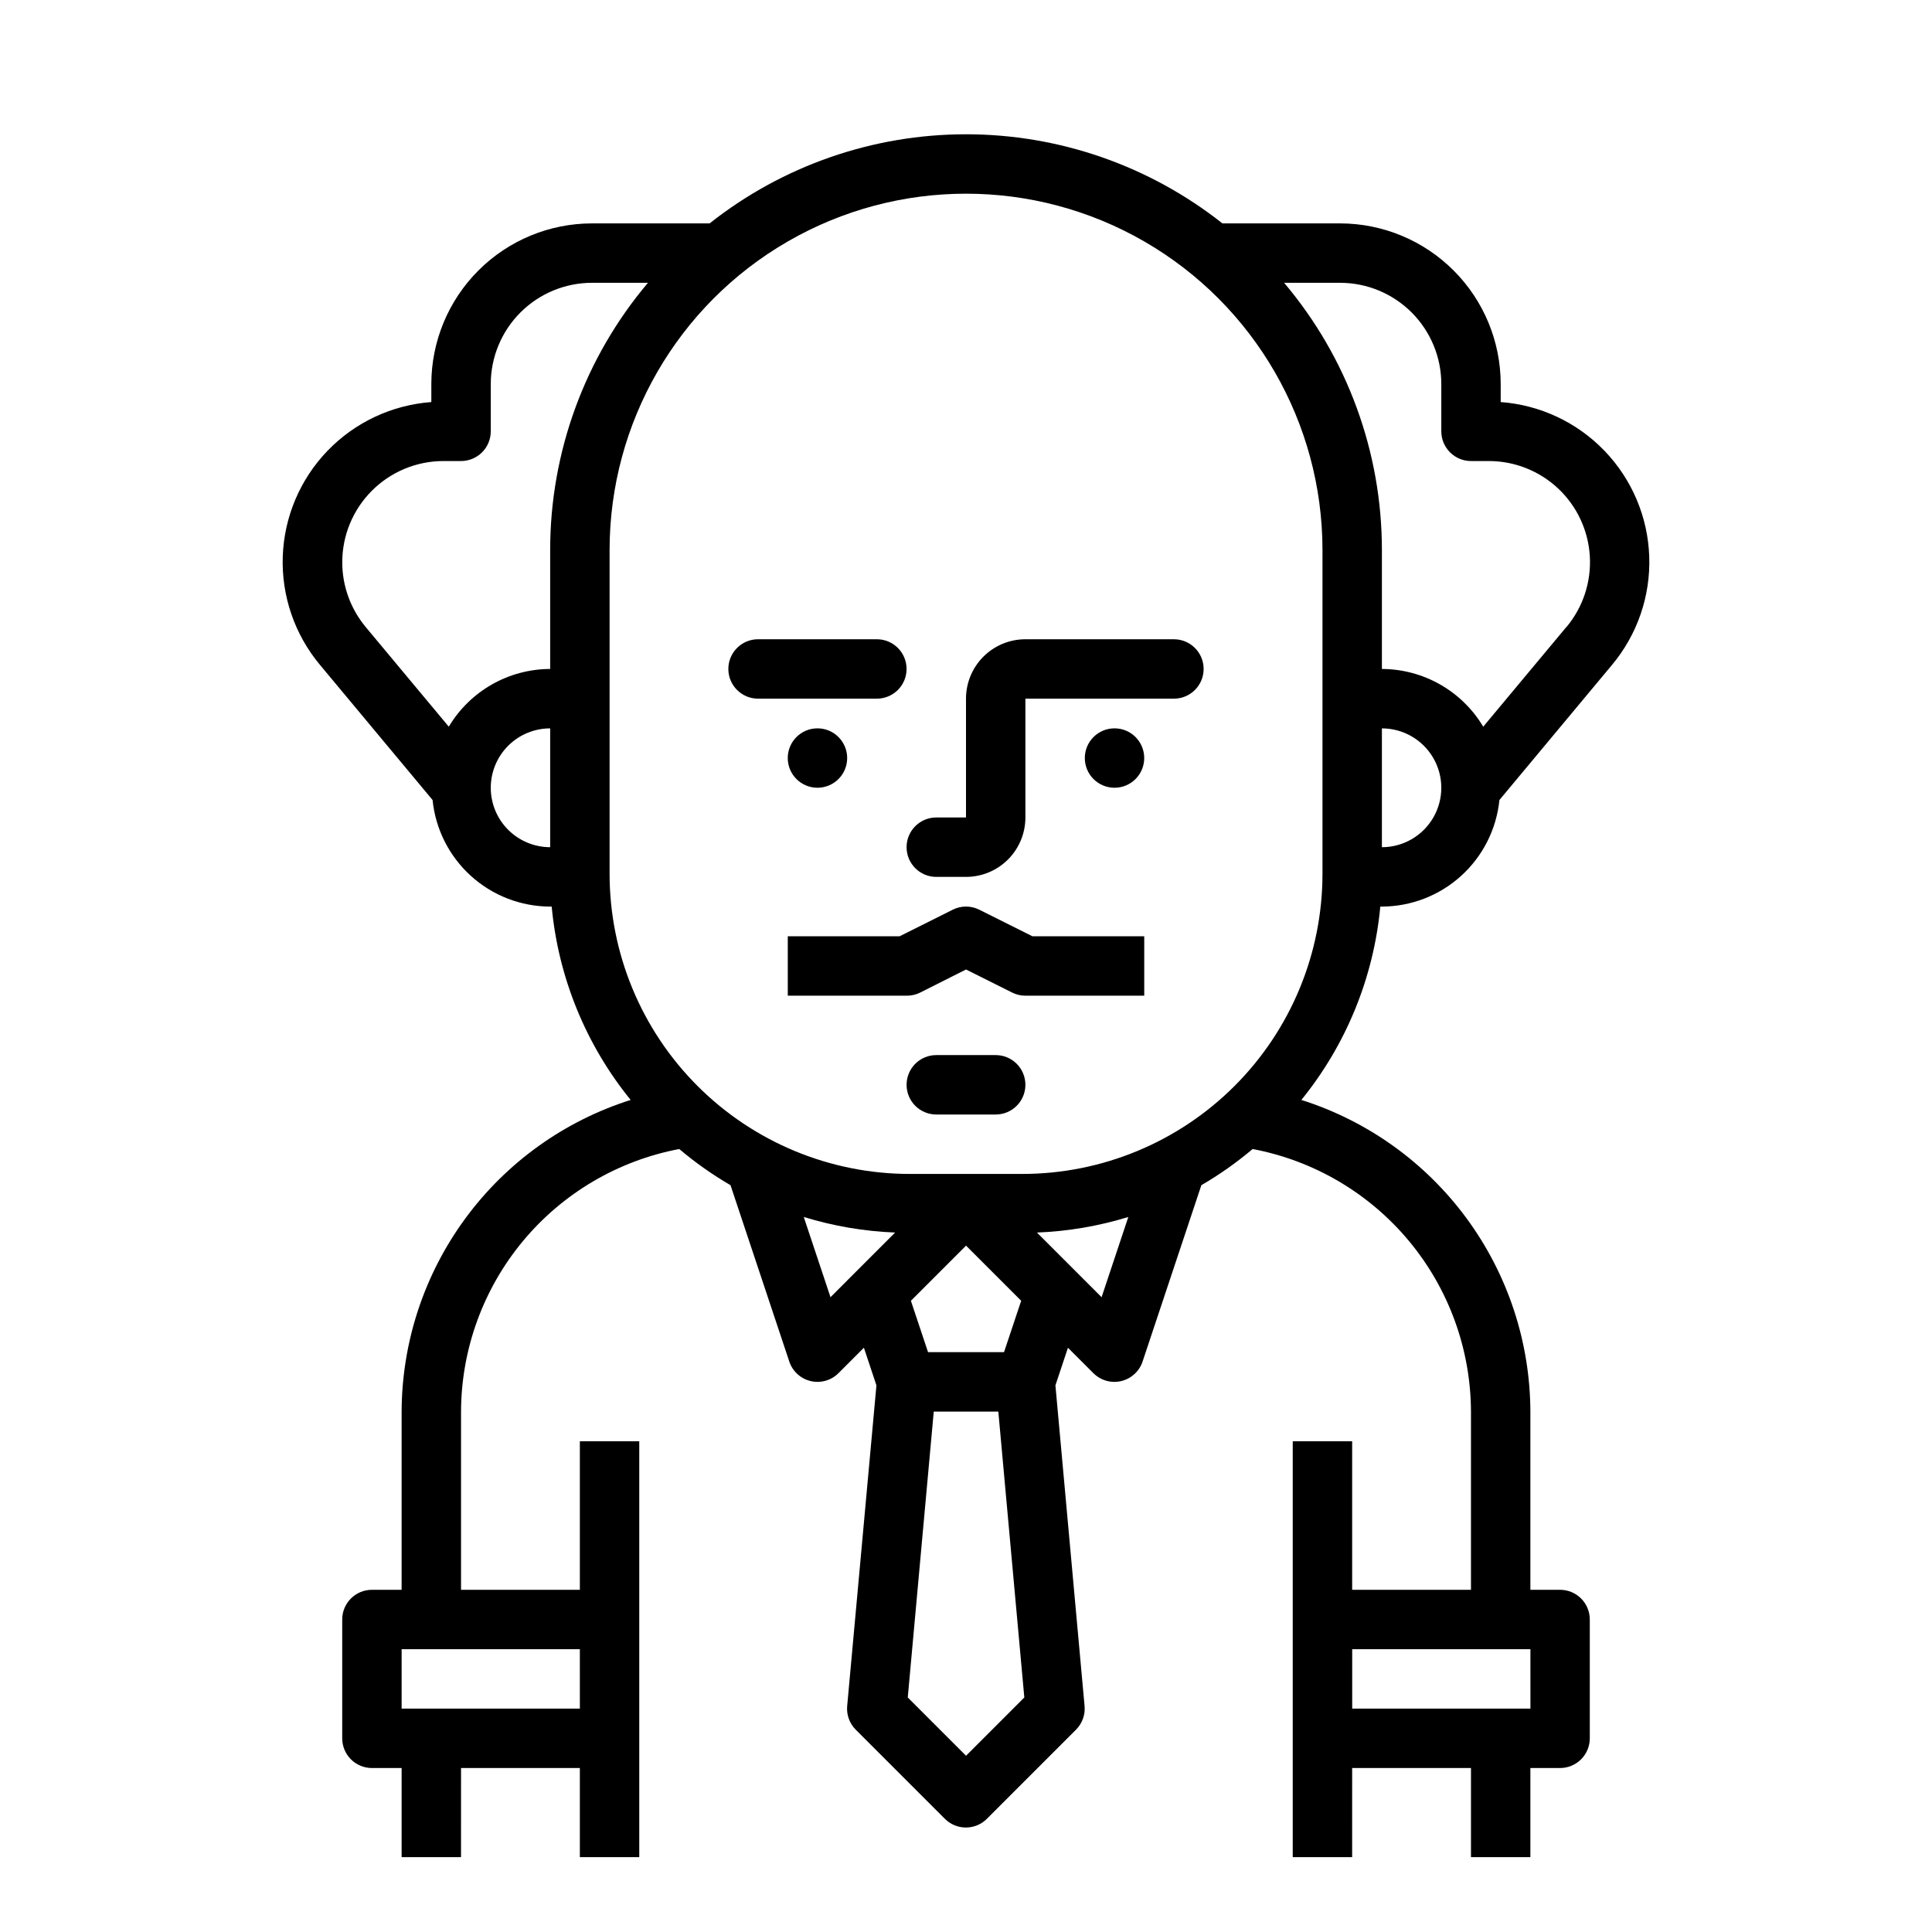 <?xml version="1.0" encoding="UTF-8"?>
<!-- Uploaded to: ICON Repo, www.svgrepo.com, Generator: ICON Repo Mixer Tools -->
<svg fill="#000000" width="800px" height="800px" version="1.1" viewBox="144 144 512 512" xmlns="http://www.w3.org/2000/svg">
 <g>
  <path d="m541.7 250.55v-4.801c-0.016-11.273-4.496-22.082-12.465-30.055-7.969-7.977-18.77-12.469-30.043-12.492h-31.238c-19.348-15.297-43.289-23.617-67.949-23.617-24.664 0-48.605 8.32-67.953 23.617h-31.195c-11.281 0.012-22.094 4.5-30.07 12.477-7.977 7.977-12.465 18.789-12.48 30.07v4.801c-10.449 0.77-20.25 5.371-27.52 12.922-7.266 7.551-11.488 17.52-11.852 27.996-0.363 10.473 3.152 20.711 9.875 28.75l29.828 35.793c0.781 7.731 4.398 14.891 10.152 20.109 5.754 5.215 13.238 8.113 21.004 8.137h0.41c1.758 18.773 9.039 36.602 20.926 51.238-17.562 5.562-32.902 16.559-43.809 31.402s-16.82 32.766-16.887 51.184v47.23l-7.871 0.004c-4.348 0-7.871 3.523-7.871 7.871v31.488c0 2.086 0.828 4.09 2.305 5.566 1.477 1.477 3.477 2.305 5.566 2.305h7.871v23.617h15.742l0.004-23.617h31.488v23.617h15.742v-110.21h-15.742v39.359l-31.488 0.004v-47.234c0.055-16.508 5.856-32.484 16.406-45.184 10.555-12.695 25.199-21.32 41.422-24.395 4.238 3.586 8.785 6.793 13.586 9.586l15.578 46.734v0.004c0.863 2.586 3.004 4.547 5.66 5.172 2.656 0.629 5.445-0.164 7.375-2.098l6.738-6.738 3.32 9.973-7.75 84.957c-0.219 2.332 0.617 4.641 2.273 6.297l23.617 23.617c3.074 3.074 8.055 3.074 11.129 0l23.617-23.617c1.656-1.656 2.492-3.965 2.273-6.297l-7.723-84.953 3.32-9.973 6.738 6.738 0.004-0.004c1.93 1.934 4.719 2.727 7.375 2.098 2.656-0.625 4.797-2.586 5.66-5.172l15.578-46.734v-0.004c4.805-2.793 9.348-6 13.59-9.586 16.227 3.066 30.879 11.691 41.438 24.387 10.559 12.699 16.363 28.68 16.422 45.191v47.23l-31.488 0.004v-39.363h-15.746v110.21h15.742l0.004-23.617h31.488v23.617h15.742v-23.617h7.871c2.09 0 4.09-0.828 5.566-2.305 1.477-1.477 2.309-3.481 2.309-5.566v-31.488c0-2.09-0.832-4.09-2.309-5.566-1.477-1.477-3.477-2.305-5.566-2.305h-7.871v-47.234c-0.066-18.418-5.981-36.34-16.891-51.184-10.906-14.84-26.242-25.836-43.801-31.402 11.883-14.637 19.164-32.465 20.922-51.238h0.41c7.766-0.023 15.25-2.922 21.004-8.137 5.754-5.219 9.371-12.379 10.152-20.109l29.828-35.793c6.723-8.039 10.242-18.277 9.875-28.75-0.363-10.477-4.586-20.445-11.852-27.996s-17.066-12.152-27.52-12.922zm-244.03 346.25h-47.234v-15.746h47.23zm251.91 0h-47.234v-15.746h47.23zm-314.88-303.82c0.008-7.106 2.836-13.914 7.859-18.941 5.027-5.023 11.836-7.852 18.945-7.859h4.684c2.086 0 4.09-0.832 5.566-2.309 1.473-1.477 2.305-3.477 2.305-5.566v-12.594c0.02-7.098 2.852-13.902 7.875-18.918 5.023-5.016 11.828-7.836 18.93-7.848h14.855-0.004c-16.746 19.809-25.926 44.91-25.914 70.848v31.488c-11.02 0.031-21.215 5.836-26.867 15.297l-22.043-26.434h0.004c-4.004-4.824-6.199-10.895-6.195-17.164zm39.359 59.789c0-4.176 1.656-8.18 4.609-11.133 2.953-2.953 6.957-4.609 11.133-4.609v31.488c-4.176 0-8.18-1.66-11.133-4.613-2.953-2.953-4.609-6.957-4.609-11.133zm90.031 135-7.086-21.254v-0.004c7.859 2.418 16 3.805 24.215 4.125l-10.391 10.391zm21.309 0.953 14.613-14.613 14.609 14.609-4.543 13.621h-20.137zm14.613 120.57-15.445-15.445 6.887-75.762h17.113l6.887 75.762zm35.922-121.52-17.133-17.133c8.215-0.32 16.355-1.707 24.215-4.125zm-21.047-32.664h-29.754c-21.109 0.004-41.352-8.383-56.277-23.309s-23.312-35.168-23.309-56.277v-85.727c0-33.746 18.004-64.934 47.23-81.809s65.238-16.875 94.465 0c29.227 16.875 47.23 48.062 47.23 81.809v85.727c0.004 21.109-8.379 41.352-23.305 56.277s-35.172 23.312-56.281 23.309zm95.332-86.59v-31.488c5.625 0 10.82 3 13.633 7.871 2.812 4.871 2.812 10.871 0 15.742-2.812 4.871-8.008 7.875-13.633 7.875zm48.895-58.371-22.043 26.434c-5.648-9.457-15.84-15.258-26.852-15.297v-31.488c0.012-25.938-9.168-51.039-25.914-70.848h14.895c7.098 0.02 13.898 2.852 18.914 7.875 5.016 5.023 7.84 11.832 7.848 18.93v12.555c0 2.09 0.832 4.09 2.309 5.566 1.477 1.477 3.477 2.309 5.566 2.309h4.723c6.828-0.004 13.398 2.606 18.375 7.285 4.973 4.68 7.969 11.082 8.383 17.898 0.41 6.816-1.793 13.535-6.164 18.781z"/>
  <path d="m455.1 313.41h-39.359c-4.176 0-8.18 1.66-11.133 4.609-2.953 2.953-4.609 6.961-4.609 11.133v31.488h-7.875c-4.348 0-7.871 3.527-7.871 7.875 0 4.348 3.523 7.871 7.871 7.871h7.875c4.176 0 8.18-1.66 11.133-4.613 2.949-2.949 4.609-6.957 4.609-11.133v-31.488h39.359c4.348 0 7.875-3.523 7.875-7.871s-3.527-7.871-7.875-7.871z"/>
  <path d="m384.25 321.28c0-2.086-0.828-4.09-2.305-5.566-1.477-1.477-3.481-2.305-5.566-2.305h-31.488c-4.348 0-7.871 3.523-7.871 7.871s3.523 7.871 7.871 7.871h31.488c2.086 0 4.09-0.828 5.566-2.305 1.477-1.477 2.305-3.477 2.305-5.566z"/>
  <path d="m368.51 344.89c0 4.348-3.527 7.871-7.875 7.871-4.348 0-7.871-3.523-7.871-7.871 0-4.348 3.523-7.871 7.871-7.871 4.348 0 7.875 3.523 7.875 7.871"/>
  <path d="m447.23 344.89c0 4.348-3.523 7.871-7.871 7.871s-7.871-3.523-7.871-7.871c0-4.348 3.523-7.871 7.871-7.871s7.871 3.523 7.871 7.871"/>
  <path d="m403.52 385.08c-2.215-1.109-4.82-1.109-7.035 0l-14.082 7.043h-29.633v15.742h31.488v0.004c1.219 0.012 2.422-0.258 3.519-0.789l12.227-6.156 12.227 6.117h-0.004c1.094 0.547 2.297 0.828 3.519 0.828h31.488v-15.746h-29.629z"/>
  <path d="m407.87 423.61h-15.746c-4.348 0-7.871 3.527-7.871 7.875 0 4.348 3.523 7.871 7.871 7.871h15.746c4.348 0 7.871-3.523 7.871-7.871 0-4.348-3.523-7.875-7.871-7.875z"/>
 </g>
</svg>